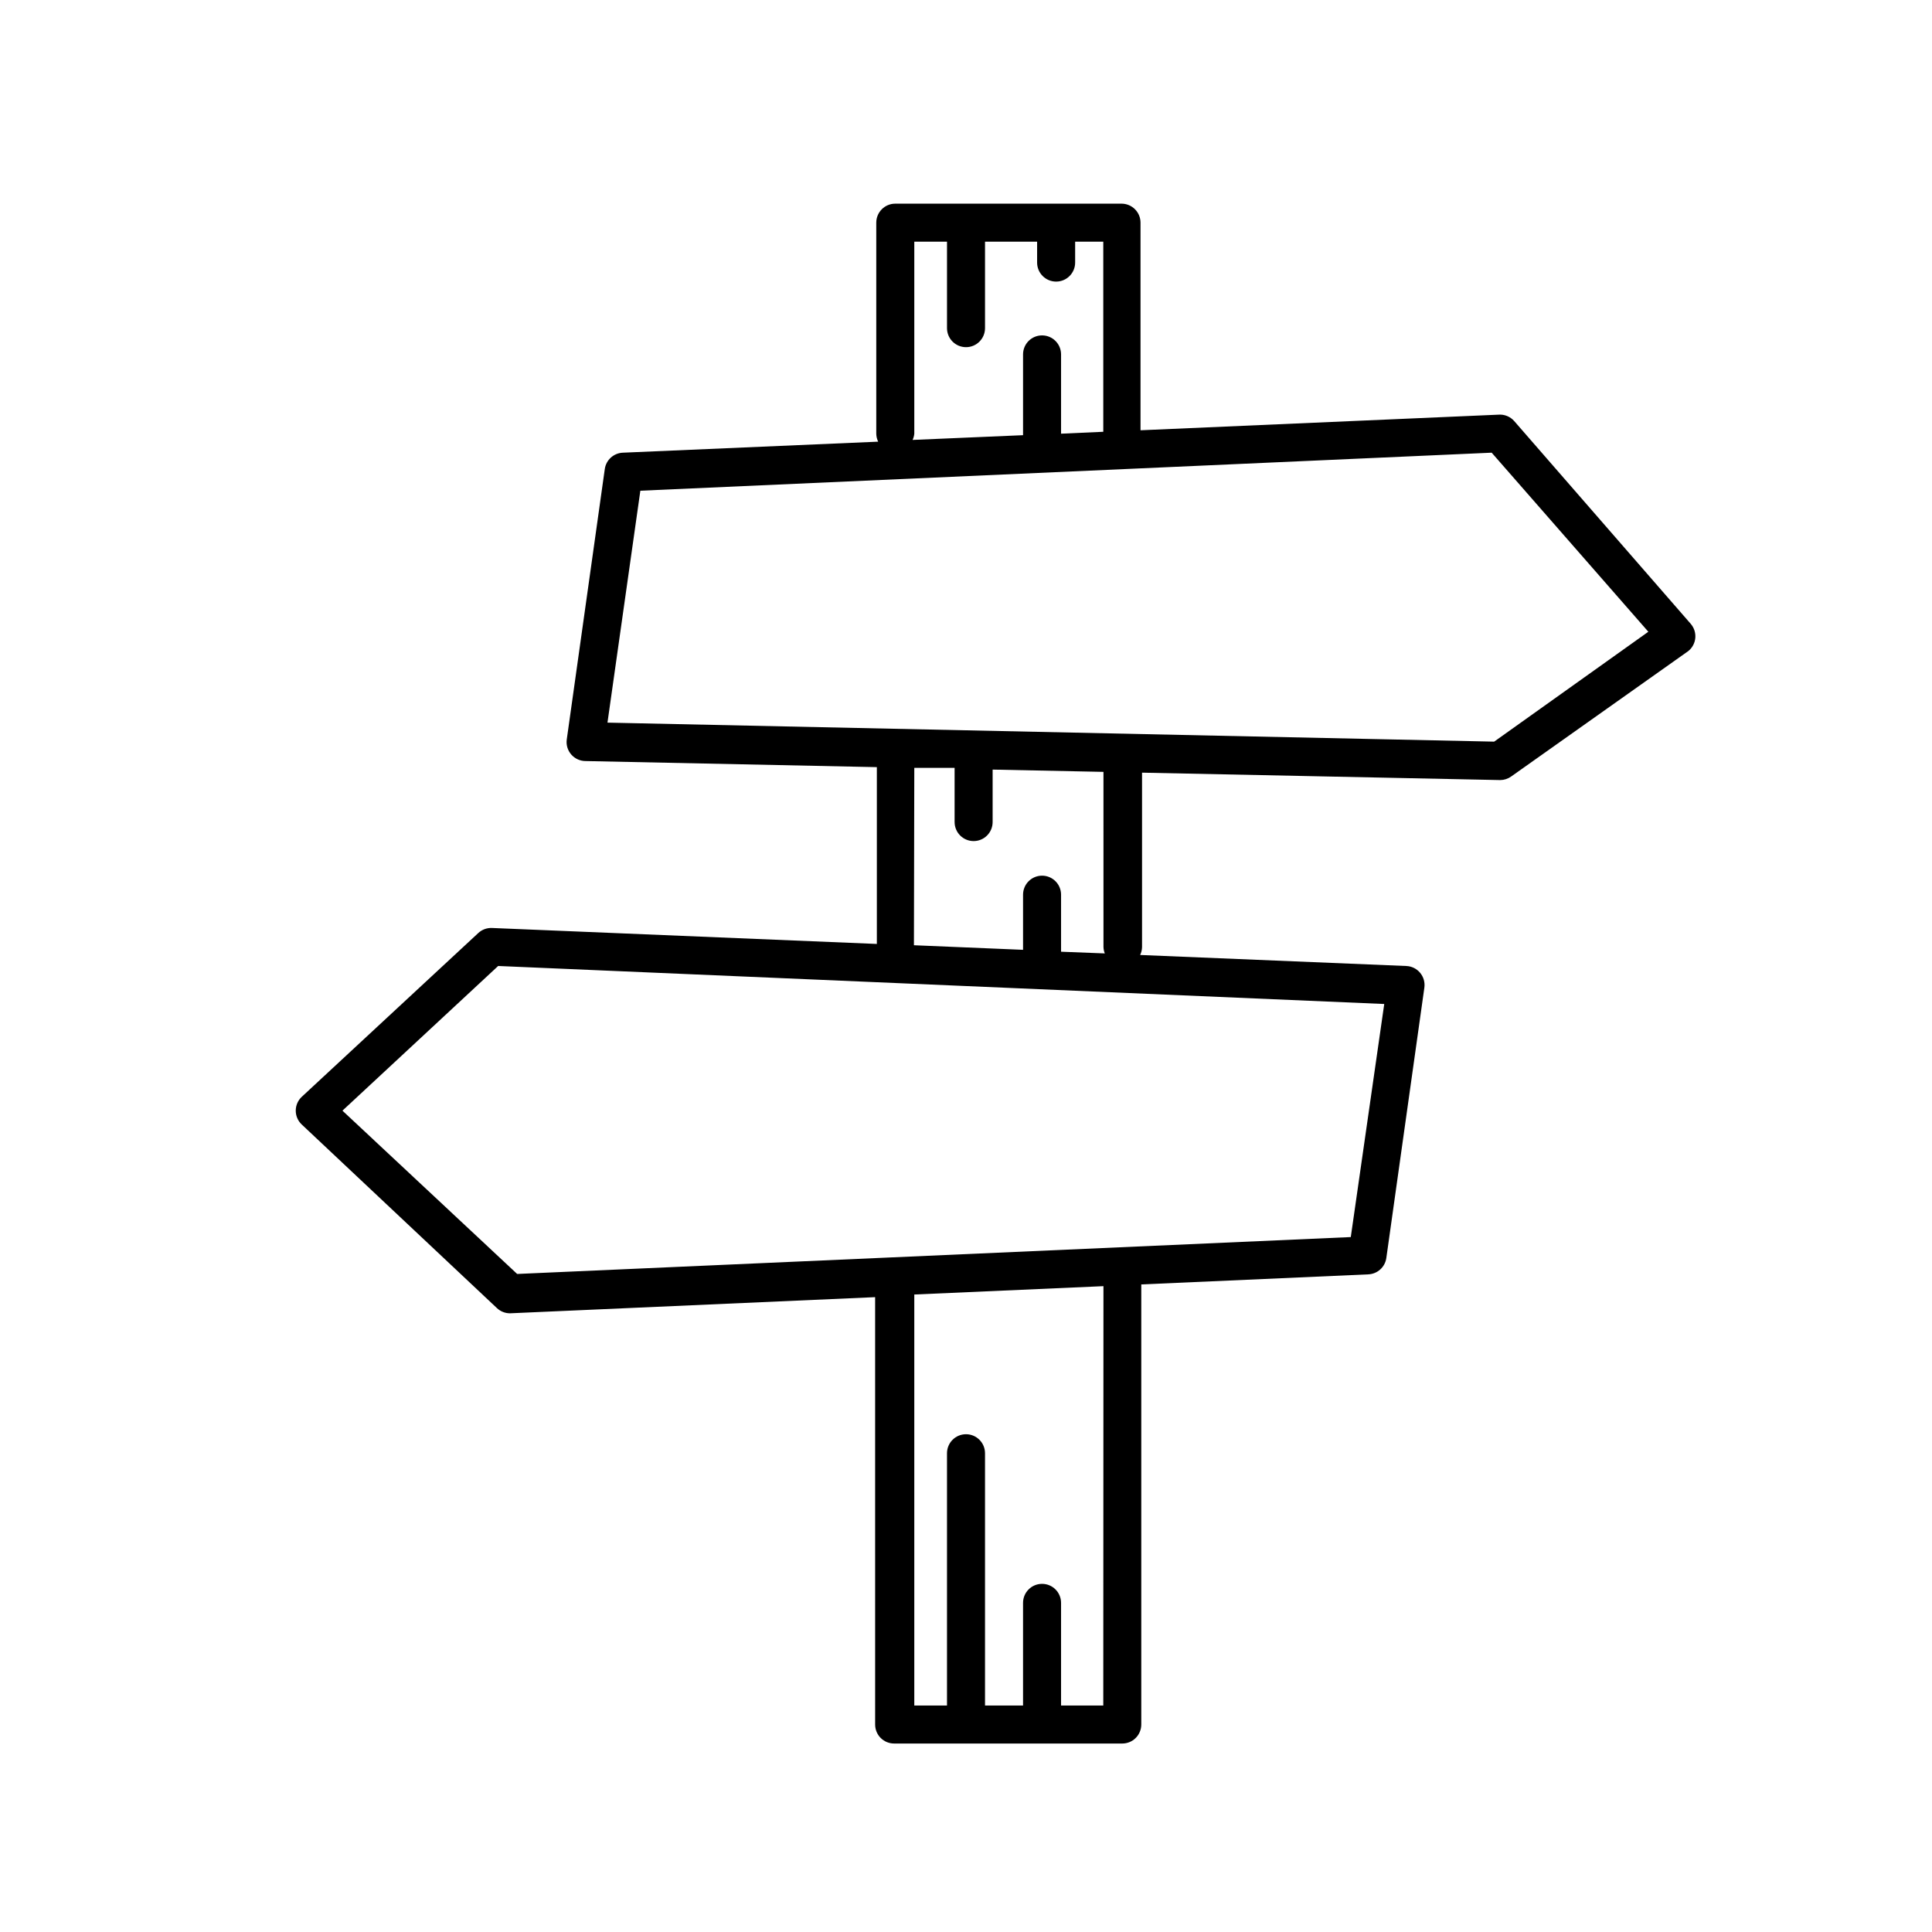 <?xml version="1.0" encoding="UTF-8"?>
<!-- Uploaded to: ICON Repo, www.svgrepo.com, Generator: ICON Repo Mixer Tools -->
<svg fill="#000000" width="800px" height="800px" version="1.1" viewBox="144 144 512 512" xmlns="http://www.w3.org/2000/svg">
 <path d="m275.71 490.68c0.93 0.871 2.156 1.355 3.426 1.359l96.781-4.281 0.004 113.26c0 1.336 0.527 2.617 1.473 3.562 0.945 0.945 2.227 1.473 3.562 1.473h60.457c1.336 0 2.621-0.527 3.562-1.473 0.945-0.945 1.477-2.227 1.477-3.562v-116.63l60.156-2.672c2.434-0.098 4.445-1.922 4.785-4.332l10.078-71.641c0.199-1.41-0.207-2.84-1.121-3.934-0.91-1.098-2.242-1.754-3.668-1.809l-70.535-2.922h0.004c0.32-0.66 0.492-1.383 0.504-2.117v-46.199l94.918 1.965c1.047-0.008 2.07-0.344 2.922-0.957l46.953-33.254c1.055-0.863 1.711-2.117 1.828-3.473 0.113-1.355-0.328-2.703-1.223-3.731l-46.754-53.707c-1.055-1.211-2.629-1.848-4.231-1.711l-94.816 4.133v-55.02c0-1.336-0.531-2.617-1.477-3.562-0.945-0.945-2.227-1.473-3.562-1.473h-59.953c-2.785 0-5.039 2.254-5.039 5.035v55.926c0.012 0.73 0.184 1.453 0.504 2.113l-67.66 2.922c-2.434 0.098-4.449 1.922-4.789 4.332l-10.074 71.645c-0.207 1.453 0.23 2.922 1.199 4.027 0.969 1.102 2.371 1.73 3.84 1.715l77.133 1.613v46.855l-102.02-4.234c-1.34-0.047-2.648 0.441-3.625 1.359l-46.754 43.379c-1.02 0.953-1.598 2.285-1.598 3.68 0 1.391 0.578 2.723 1.598 3.676zm160.67 105.3h-11.188v-27.207c0-2.781-2.254-5.035-5.035-5.035-2.785 0-5.039 2.254-5.039 5.035v27.207h-10.078v-66.855c0-2.781-2.254-5.039-5.035-5.039-2.785 0-5.039 2.258-5.039 5.039v66.855h-8.668v-108.92l50.129-2.215zm-50.082-337.05v-50.887h8.668v22.922c0 2.785 2.254 5.039 5.039 5.039 2.781 0 5.035-2.254 5.035-5.039v-22.922h13.805v5.543c0 2.781 2.258 5.039 5.039 5.039s5.039-2.258 5.039-5.039v-5.543h7.457v50.383l-11.188 0.504v-21.012c0-2.781-2.254-5.035-5.035-5.035-2.785 0-5.039 2.254-5.039 5.035v21.41l-29.27 1.258-0.004 0.004c0.246-0.523 0.402-1.086 0.453-1.66zm-72.598 15.113 225.61-10.078 41.516 47.457-40.859 29.121-234.98-5.039zm72.598 73.453h10.68v14.359h0.004c0 2.785 2.254 5.039 5.039 5.039 2.781 0 5.035-2.254 5.035-5.039v-13.906l29.371 0.605 0.004 46.402c0.016 0.586 0.133 1.168 0.352 1.711l-11.59-0.453v-15.113c0-2.781-2.254-5.039-5.035-5.039-2.785 0-5.039 2.258-5.039 5.039v14.609l-28.918-1.211zm-110.28 52.5 234.82 10.074-8.867 61.766-220.92 9.777-46.301-43.277z"/>
</svg>